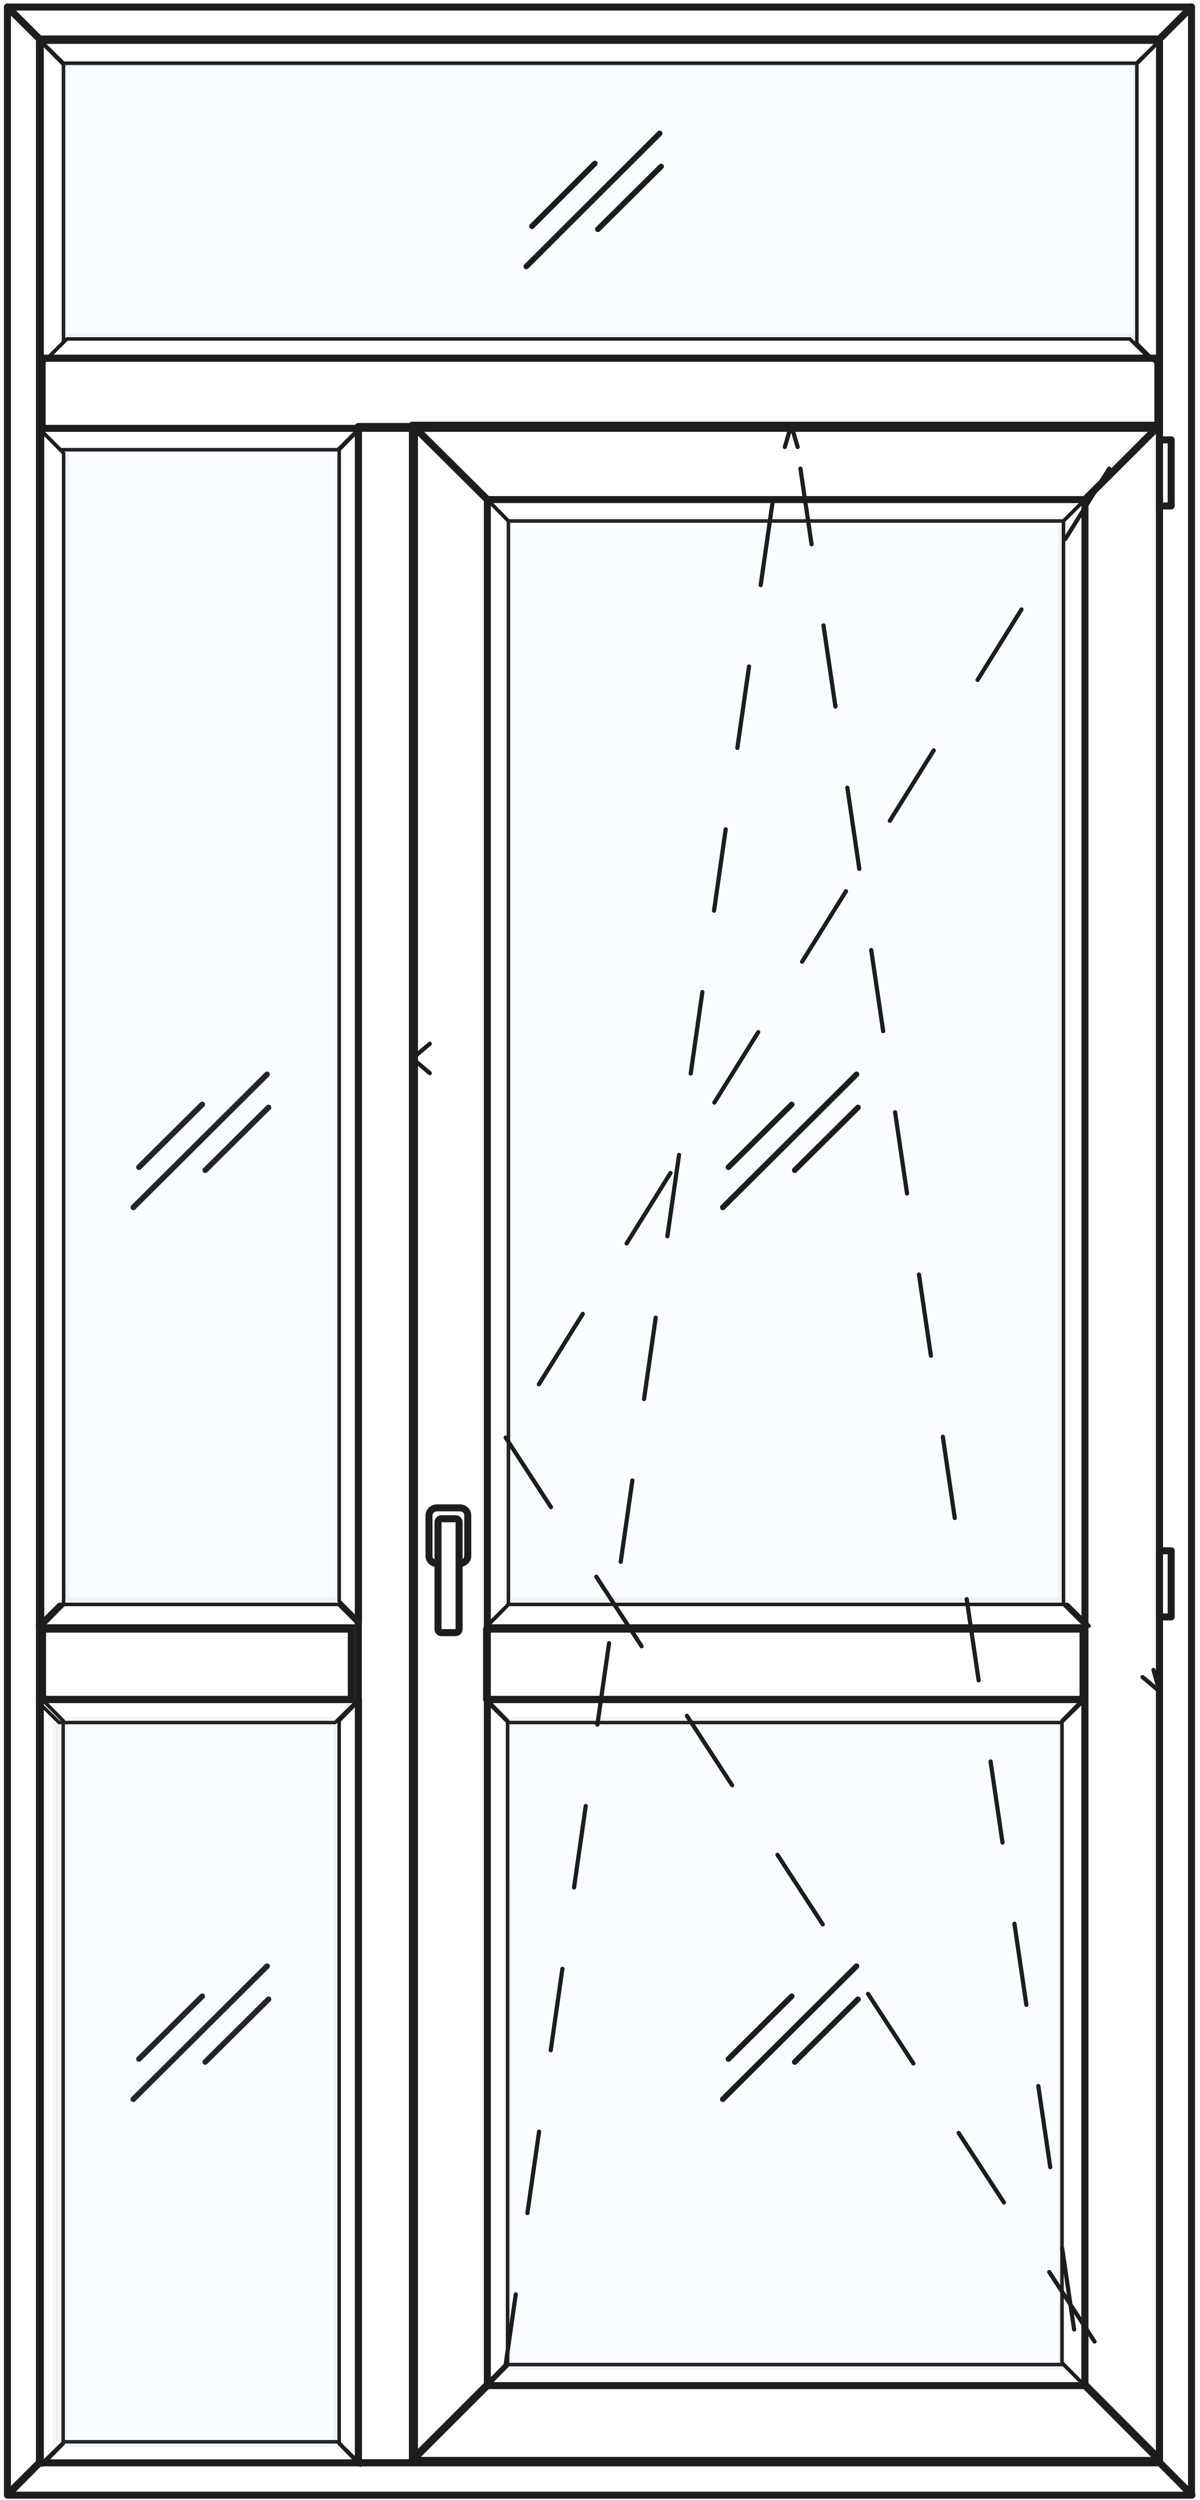 <svg width="171" height="356" viewBox="0 0 171 356" fill="none" xmlns="http://www.w3.org/2000/svg">
<path d="M152.125 228.486H72.431L69.35 231.559H155.207L152.125 228.486Z" stroke="#1D1D1B" stroke-width="0.5" stroke-miterlimit="10" stroke-linecap="round" stroke-linejoin="round"/>
<path d="M48.25 228.486H8.431L5.35 231.559H51.331L48.25 228.486Z" stroke="#1D1D1B" stroke-width="0.5" stroke-miterlimit="10" stroke-linecap="round" stroke-linejoin="round"/>
<path d="M162 9.087L162 48.905L165.073 51.987L165.073 6.005L162 9.087Z" stroke="#1D1D1B" stroke-width="0.5" stroke-miterlimit="10" stroke-linecap="round" stroke-linejoin="round"/>
<path d="M154.332 242H69.332V232H154.332V242Z" stroke="#1D1D1B" stroke-miterlimit="10" stroke-linecap="round" stroke-linejoin="round"/>
<path d="M50.061 242H6.061L6.061 232H50.061V242Z" stroke="#1D1D1B" stroke-miterlimit="10" stroke-linecap="round" stroke-linejoin="round"/>
<path d="M165 61L6 61L6 51L165 51V61Z" stroke="#1D1D1B" stroke-miterlimit="10" stroke-linecap="round" stroke-linejoin="round"/>
<path d="M151.25 245.308H72.432L69.351 242.288H154.332L151.25 245.308Z" stroke="#1D1D1B" stroke-width="0.5" stroke-miterlimit="10" stroke-linecap="round" stroke-linejoin="round"/>
<path d="M47.75 245.308H8.432L5.351 242.288H50.831L47.75 245.308Z" stroke="#1D1D1B" stroke-width="0.5" stroke-miterlimit="10" stroke-linecap="round" stroke-linejoin="round"/>
<path d="M151.548 74.197H72.452L69.447 71.147H154.607L151.548 74.197Z" stroke="#1D1D1B" stroke-width="0.5" stroke-miterlimit="10" stroke-linecap="round" stroke-linejoin="round"/>
<path d="M151.548 336.732H72.452L69.447 339.783H154.607L151.548 336.732Z" stroke="#1D1D1B" stroke-width="0.5" stroke-miterlimit="10" stroke-linecap="round" stroke-linejoin="round"/>
<path d="M151.548 74.197V228.449L154.607 231.5V71.147L151.548 74.197Z" stroke="#1D1D1B" stroke-width="0.5" stroke-miterlimit="10" stroke-linecap="round" stroke-linejoin="round"/>
<path d="M72.452 74.197V228.5L69.447 231.551L69.447 71.147L72.452 74.197Z" stroke="#1D1D1B" stroke-width="0.5" stroke-miterlimit="10" stroke-linecap="round" stroke-linejoin="round"/>
<path d="M48.332 64.051V228L51.337 231.051V61L48.332 64.051Z" stroke="#1D1D1B" stroke-width="0.5" stroke-miterlimit="10" stroke-linecap="round" stroke-linejoin="round"/>
<path d="M9.051 9.005L161.949 9.005L165 6L6 6L9.051 9.005Z" stroke="#1D1D1B" stroke-width="0.5" stroke-miterlimit="10" stroke-linecap="round" stroke-linejoin="round"/>
<path d="M9.066 64.551V228.5L6.061 231.551V61.5L9.066 64.551Z" stroke="#1D1D1B" stroke-width="0.5" stroke-miterlimit="10" stroke-linecap="round" stroke-linejoin="round"/>
<path d="M9.551 48.27L161 48.27L164.051 51.275L6.5 51.275L9.551 48.27Z" stroke="#1D1D1B" stroke-width="0.5" stroke-miterlimit="10" stroke-linecap="round" stroke-linejoin="round"/>
<path d="M9.005 245.051V348L6 351.051V242L9.005 245.051Z" stroke="#1D1D1B" stroke-width="0.5" stroke-miterlimit="10" stroke-linecap="round" stroke-linejoin="round"/>
<path d="M48.332 245.051V348L51.337 351.051V242L48.332 245.051Z" stroke="#1D1D1B" stroke-width="0.5" stroke-miterlimit="10" stroke-linecap="round" stroke-linejoin="round"/>
<path d="M72.336 245.051L72.337 336.449L69.332 339.5L69.331 242L72.336 245.051Z" stroke="#1D1D1B" stroke-width="0.5" stroke-miterlimit="10" stroke-linecap="round" stroke-linejoin="round"/>
<path d="M151.332 245.051L151.332 336.449L154.337 339.5L154.337 242L151.332 245.051Z" stroke="#1D1D1B" stroke-width="0.5" stroke-miterlimit="10" stroke-linecap="round" stroke-linejoin="round"/>
<path d="M154.607 71.147H69.447L58.769 60.549H165.232L154.607 71.147Z" stroke="#1D1D1B" stroke-miterlimit="10" stroke-linecap="round" stroke-linejoin="round"/>
<path d="M154.607 339.732H69.447L58.769 350.383H165.232L154.607 339.732Z" stroke="#1D1D1B" stroke-miterlimit="10" stroke-linecap="round" stroke-linejoin="round"/>
<path d="M69.447 71.147V339.582L58.769 350.232V60.549L69.447 71.147Z" stroke="#1D1D1B" stroke-miterlimit="10" stroke-linecap="round" stroke-linejoin="round"/>
<path d="M154.607 71.147L154.607 339.582L165.232 350.232V60.549L154.607 71.147Z" stroke="#1D1D1B" stroke-miterlimit="10" stroke-linecap="round" stroke-linejoin="round"/>
<path d="M62.364 222.654H62.257C61.613 222.654 61.13 222.172 61.13 221.583V215.803C61.13 215.214 61.666 214.732 62.257 214.732H65.53C66.174 214.732 66.657 215.214 66.657 215.803V221.583C66.657 222.172 66.12 222.654 65.53 222.654H65.422" stroke="#1D1D1B" stroke-miterlimit="10" stroke-linecap="round" stroke-linejoin="round"/>
<path d="M64.94 232.501H62.901C62.632 232.501 62.418 232.287 62.418 232.02V216.766C62.418 216.499 62.632 216.284 62.901 216.284H64.94C65.208 216.284 65.423 216.499 65.423 216.766V232.02C65.423 232.234 65.208 232.501 64.94 232.501Z" stroke="#1D1D1B" stroke-miterlimit="10" stroke-linecap="round" stroke-linejoin="round"/>
<path opacity="0.05" d="M151.332 74H72.332V228H151.332V74Z" fill="#81CFF4" stroke="#1D1D1B" stroke-miterlimit="10"/>
<path opacity="0.05" d="M151.332 245H72.332V337H151.332V245Z" fill="#81CFF4" stroke="#1D1D1B" stroke-miterlimit="10"/>
<path d="M122.05 153L103 171.946" stroke="#1D1D1B" stroke-width="0.8" stroke-miterlimit="10" stroke-linecap="round" stroke-linejoin="round"/>
<path d="M112.82 157.282L103.805 166.22" stroke="#1D1D1B" stroke-width="0.8" stroke-miterlimit="10" stroke-linecap="round" stroke-linejoin="round"/>
<path d="M122.264 157.71L113.249 166.648" stroke="#1D1D1B" stroke-width="0.8" stroke-miterlimit="10" stroke-linecap="round" stroke-linejoin="round"/>
<path d="M38.05 153L19 171.946" stroke="#1D1D1B" stroke-width="0.8" stroke-miterlimit="10" stroke-linecap="round" stroke-linejoin="round"/>
<path d="M28.82 157.282L19.805 166.22" stroke="#1D1D1B" stroke-width="0.8" stroke-miterlimit="10" stroke-linecap="round" stroke-linejoin="round"/>
<path d="M38.264 157.71L29.249 166.648" stroke="#1D1D1B" stroke-width="0.8" stroke-miterlimit="10" stroke-linecap="round" stroke-linejoin="round"/>
<path d="M38.05 280L19 298.946" stroke="#1D1D1B" stroke-width="0.8" stroke-miterlimit="10" stroke-linecap="round" stroke-linejoin="round"/>
<path d="M28.82 284.282L19.805 293.22" stroke="#1D1D1B" stroke-width="0.8" stroke-miterlimit="10" stroke-linecap="round" stroke-linejoin="round"/>
<path d="M38.264 284.71L29.249 293.648" stroke="#1D1D1B" stroke-width="0.8" stroke-miterlimit="10" stroke-linecap="round" stroke-linejoin="round"/>
<path d="M122.05 280L103 298.946" stroke="#1D1D1B" stroke-width="0.8" stroke-miterlimit="10" stroke-linecap="round" stroke-linejoin="round"/>
<path d="M112.82 284.282L103.805 293.22" stroke="#1D1D1B" stroke-width="0.8" stroke-miterlimit="10" stroke-linecap="round" stroke-linejoin="round"/>
<path d="M122.264 284.71L113.249 293.648" stroke="#1D1D1B" stroke-width="0.8" stroke-miterlimit="10" stroke-linecap="round" stroke-linejoin="round"/>
<path d="M48.144 64.051H8.62L5.561 61H51.203L48.144 64.051Z" stroke="#1D1D1B" stroke-width="0.5" stroke-miterlimit="10" stroke-linecap="round" stroke-linejoin="round"/>
<path d="M9.051 9.193L9.051 48.717L6 51.775L6 6.134L9.051 9.193Z" stroke="#1D1D1B" stroke-width="0.5" stroke-miterlimit="10" stroke-linecap="round" stroke-linejoin="round"/>
<path d="M48.143 347.732H9.12L6.061 350.73H51.202L48.143 347.732Z" stroke="#1D1D1B" stroke-width="0.5" stroke-miterlimit="10" stroke-linecap="round" stroke-linejoin="round"/>
<path opacity="0.05" d="M48.331 64H9.332V228H48.331V64Z" fill="#81CFF4" stroke="#1D1D1B" stroke-miterlimit="10"/>
<path opacity="0.05" d="M48 245H8V348H48V245Z" fill="#81CFF4" stroke="#1D1D1B" stroke-miterlimit="10"/>
<path opacity="0.05" d="M9 9L9 48L162 48L162 9L9 9Z" fill="#81CFF4" stroke="#1D1D1B" stroke-miterlimit="10"/>
<path d="M93.996 19L75 37.947" stroke="#1D1D1B" stroke-width="0.8" stroke-miterlimit="10" stroke-linecap="round" stroke-linejoin="round"/>
<path d="M84.766 23.282L75.805 32.219" stroke="#1D1D1B" stroke-width="0.8" stroke-miterlimit="10" stroke-linecap="round" stroke-linejoin="round"/>
<path d="M94.211 23.71L85.196 32.648" stroke="#1D1D1B" stroke-width="0.8" stroke-miterlimit="10" stroke-linecap="round" stroke-linejoin="round"/>
<path d="M165.232 60.549L162.817 62.637" stroke="#1D1D1B" stroke-width="0.6" stroke-linecap="round" stroke-linejoin="round"/>
<path d="M158.061 66.732L72.061 204.732" stroke="#1D1D1B" stroke-width="0.6" stroke-linecap="round" stroke-linejoin="round" stroke-dasharray="11.82 11.82"/>
<path d="M61.237 148.645L58.769 150.732L61.237 152.82" stroke="#1D1D1B" stroke-width="0.6" stroke-linecap="round" stroke-linejoin="round"/>
<path d="M72.061 204.732L160.061 339.732" stroke="#1D1D1B" stroke-width="0.6" stroke-linecap="round" stroke-linejoin="round" stroke-dasharray="11.82 11.82"/>
<path d="M162.817 238.828L165.232 240.862" stroke="#1D1D1B" stroke-width="0.6" stroke-linecap="round" stroke-linejoin="round"/>
<path d="M166.895 62.637H165.232V72.056H166.895V62.637Z" stroke="#1D1D1B" stroke-miterlimit="10" stroke-linecap="round" stroke-linejoin="round"/>
<path d="M166.895 220.845H165.232V230.265H166.895V220.845Z" stroke="#1D1D1B" stroke-miterlimit="10" stroke-linecap="round" stroke-linejoin="round"/>
<path d="M165.232 5.549H5.622L1.061 1H169.793L165.232 5.549Z" stroke="#1D1D1B" stroke-miterlimit="10" stroke-linecap="round" stroke-linejoin="round"/>
<path d="M5.622 350.732H165.293L169.854 355.335H1.061L5.622 350.732Z" stroke="#1D1D1B" stroke-miterlimit="10" stroke-linecap="round" stroke-linejoin="round"/>
<path d="M5.622 5.549V350.683L1.061 355.232L1.061 1L5.622 5.549Z" stroke="#1D1D1B" stroke-miterlimit="10" stroke-linecap="round" stroke-linejoin="round"/>
<path d="M165.232 5.549L165.232 350.683L169.793 355.232V1L165.232 5.549Z" stroke="#1D1D1B" stroke-miterlimit="10" stroke-linecap="round" stroke-linejoin="round"/>
<path d="M59.061 60.732H51.061V350.732H59.061V60.732Z" stroke="#1D1D1B" stroke-miterlimit="10" stroke-linecap="round" stroke-linejoin="round"/>
<path d="M165.232 240.916L164.373 237.811" stroke="#1D1D1B" stroke-width="0.6" stroke-linecap="round" stroke-linejoin="round"/>
<path d="M153.061 331.732L114.061 66.732" stroke="#1D1D1B" stroke-width="0.6" stroke-linecap="round" stroke-linejoin="round" stroke-dasharray="11.68 11.68"/>
<path d="M113.664 63.654L112.751 60.549L111.839 63.654" stroke="#1D1D1B" stroke-width="0.6" stroke-linecap="round" stroke-linejoin="round"/>
<path d="M110.061 71.732L72.061 336.732" stroke="#1D1D1B" stroke-width="0.6" stroke-linecap="round" stroke-linejoin="round" stroke-dasharray="11.71 11.71"/>
</svg>
